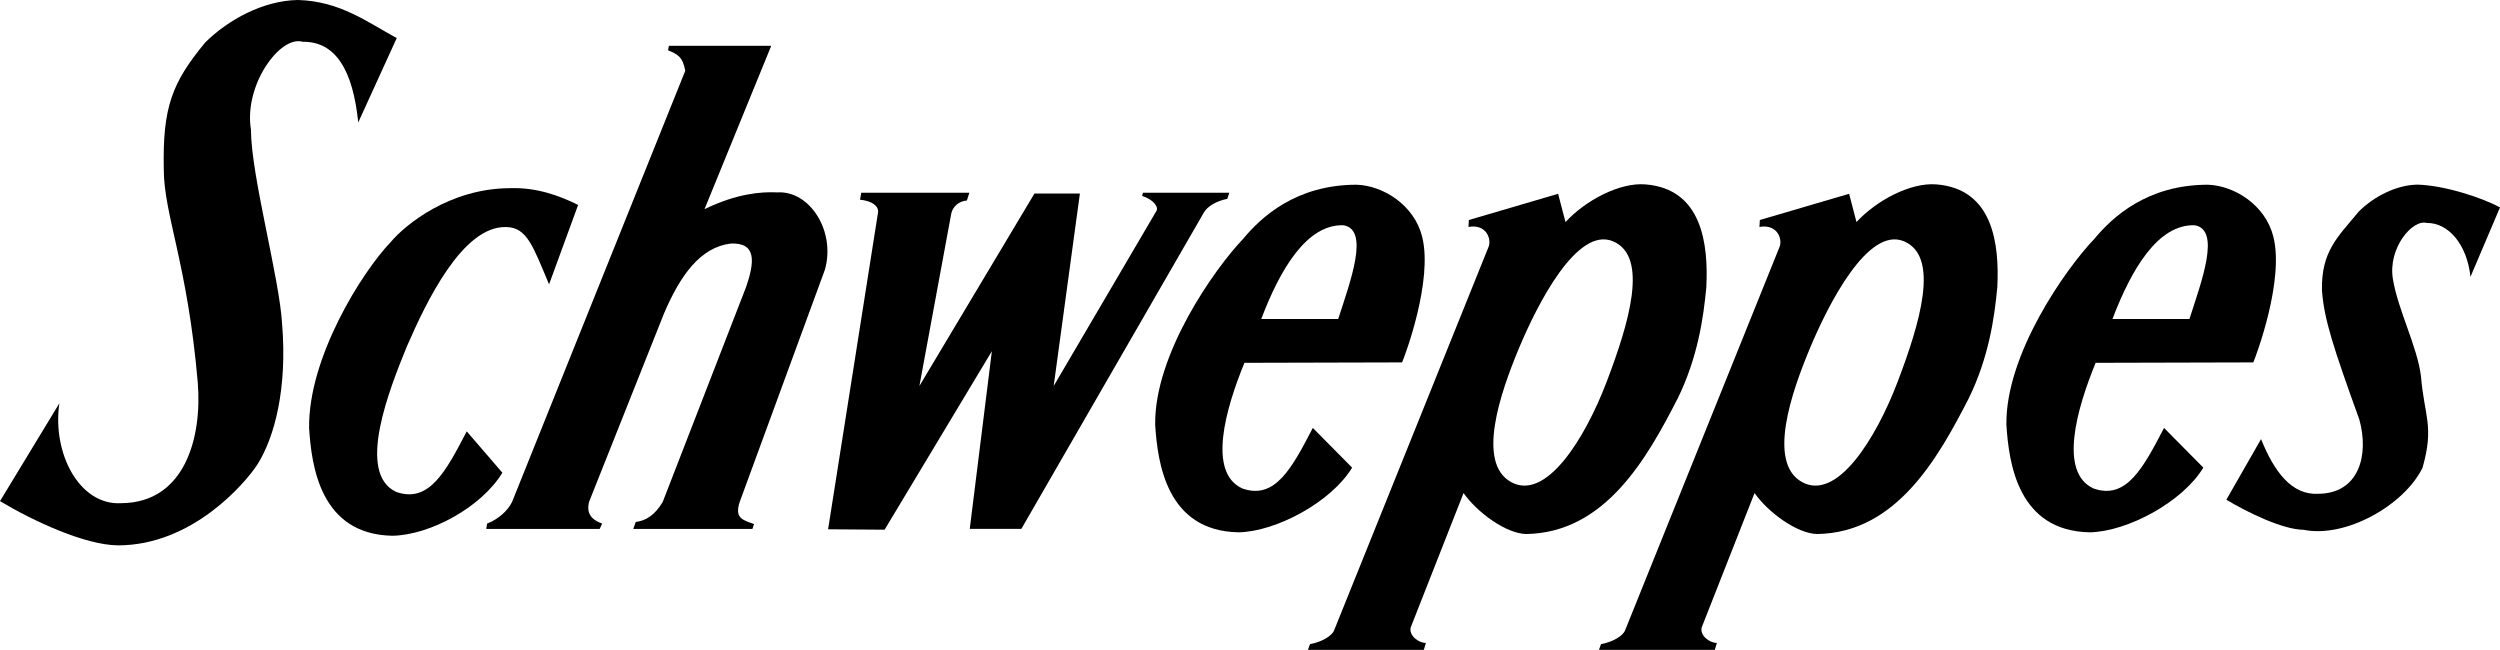 <?xml version="1.0" encoding="UTF-8"?>
<svg id="Layer_2" data-name="Layer 2" xmlns="http://www.w3.org/2000/svg" viewBox="0 0 4862.95 1264.18">
  <defs>
    <style>
      .cls-1 {
        fill-rule: evenodd;
      }
    </style>
  </defs>
  <g id="Layer_1-2" data-name="Layer 1">
    <g>
      <path class="cls-1" d="m771.73,74.07C714.39,43.02,661.82,2.4,579.8,0c-66.89.8-136.18,38.24-180.79,82.83-64.52,78.05-82.83,125.83-80.44,246.09,0,88.39,46.19,183.97,66.1,414.94,8.75,106.71-24.7,234.13-148.93,234.92-81.24,4.8-134.59-97.14-120.25-194.33L0,974.8c65.31,39.03,164.86,85.25,229.37,86.04,144.94,0,247.67-121.06,271.58-157.7,33.43-53.38,58.12-148.15,47.77-273.17-4.78-87.61-60.53-289.12-60.53-377.51-14.34-86.82,56.54-183.98,100.35-171.23,65.31-.8,97.94,56.54,108.31,156.88l74.87-164.05h0Z"/>
      <path class="cls-1" d="m4862.95,403.48c-36.3-19.66-108.39-42.84-160.3-44.36-42.37.52-86.22,24.2-114.43,52.43-40.83,49.41-73.11,77.12-71.58,153.24,4.01,55.96,22.18,111.41,72.61,251.03,19.61,70.09-1.03,144.17-79.66,144.66-51.41,3.02-85.7-42.33-111.42-106.35l-67.54,117.95c41.35,24.69,109.38,57.99,150.22,58.48,82.18,16.64,195.6-47.9,231.36-120.48,23.21-81.68,3.55-99.31-3.02-178.45-7.04-56.98-44.35-128.06-54.44-188.03-10.56-61,38.33-117.97,66.04-109.9,41.35-.5,78.13,41.34,84.7,104.85l57.46-135.1h0Z"/>
      <path class="cls-1" d="m1332.92,137.69c-4.78-27.87-15.92-32.66-33.45-39.83l1.6-8.74h199.11l-129.81,317.77c62.12-30.26,109.9-34.25,141.76-32.65,62.91-3.99,113.89,75.66,92.39,150.51l-165.65,451.55c-10.35,31.88,5.57,35.05,27.88,43.03l-3.19,9.55h-231.75l4.78-13.54c19.91-2.4,37.42-13.55,52.55-39.05l162.48-418.9c15.92-47,20.71-86.01-30.27-83.63-58.14,7.17-97.16,59.73-129.81,136.18l-145.74,366.35c-4.79,19.91,1.59,33.48,25.48,42.23l-4.78,10.35h-220.6l1.6-10.35c22.29-8.76,40.61-25.51,48.57-42.23l336.88-838.61h0Z"/>
      <path class="cls-1" d="m1124.55,398.66c-36.65-18.33-81.23-34.25-131.41-32.66-117.87,0-204.69,70.89-233.36,105.13-55.74,58.13-160.86,225.38-158.48,362.36,4.78,72.49,21.51,206.28,162.47,208.65,73.28-1.56,172.82-55.73,213.44-122.62l-69.29-80.46c-40.62,78.05-73.27,140.18-136.97,117.88-78.86-35.85-13.54-199.91,20.7-283.52,37.43-86.03,108.31-234.95,193.53-231.76,39.82.8,51.75,37.44,82.82,111.48l56.55-154.48h0Z"/>
      <path class="cls-1" d="m2453.33,620.55c36.63-96.37,88.4-184.78,160.07-182.38,50.98,8.76,13.54,108.31-10.35,182.38h-149.71Zm312.99-160.09c-15.14-61.32-75.67-99.55-127.45-101.14-117.84,0-185.54,62.93-220.59,105.13-55.73,58.13-173.6,225.39-171.23,362.36,4.78,72.49,21.51,206.29,162.47,208.65,73.27-1.57,179.98-58.91,220.6-125.81l-76.45-77.26c-40.62,78.03-73.26,140.16-136.97,117.85-68.51-31.03-32.66-155.28,3.97-244.49l306.61-.81c5.59-12.73,60.53-159.27,39.04-244.49h0Z"/>
      <path class="cls-1" d="m4109.1,620.55c36.63-96.37,88.39-184.78,160.07-182.38,50.99,8.76,13.55,108.31-10.35,182.38h-149.72Zm313-160.09c-15.16-61.32-75.67-99.55-127.42-101.14-117.88,0-185.58,62.93-220.63,105.13-55.74,58.13-173.61,225.39-171.22,362.36,4.76,72.49,21.5,206.29,162.47,208.65,73.28-1.57,179.98-58.91,220.59-125.81l-76.44-77.26c-40.62,78.03-73.29,140.16-136.98,117.85-68.49-31.03-32.67-155.28,3.96-244.49l306.62-.81c5.58-12.73,60.53-159.27,39.06-244.49h0Z"/>
      <path class="cls-1" d="m1675.32,374.9h210.25l-4.78,15.12c-14.34.81-27.08,11.15-30.27,24.7l-62.12,336.07,223.79-374.3h88.4l-50.98,374.3,199.12-339.25c7.16-8.76-7.19-24.69-27.08-30.26l1.57-6.37h168.05l-3.98,11.94c-21.5,3.98-39.03,15.14-45.39,26.28l-355.2,615.62h-100.36l43.02-345.63-208.66,347.24-109.91-.8,97.16-616.43c1.6-11.95-11.15-22.3-35.05-24.69l2.4-13.53h0Z"/>
      <path class="cls-1" d="m2895.43,480.51c6.37-15.14-3.99-45.39-39.01-39.04l.8-13.53,173.6-50.97,14.36,54.95c39-42.21,105.13-77.25,155.31-73.26,111.5,8.74,122.62,117.85,118.63,199.89-5.56,59.72-16.72,136.99-55.74,216.61-58.95,114.69-140.16,261.21-294.67,263.61-39.03-.8-94.77-41.42-121.85-79.65l-102.76,261.24c-3.96,15.91,15.15,30.26,29.46,30.26l-3.96,13.54h-225.41l3.98-11.17c22.32-3.99,43.04-15.91,47.02-27.07l300.22-745.43h0Zm242.11-11.16c70.11,29.47,31.06,159.28-11.93,272.38-43,113.08-118.67,233.33-186.37,195.93-67.67-37.44-20.71-173.64,15.15-259.63,35.82-86.01,113.07-238.13,183.15-208.67h0Z"/>
      <path class="cls-1" d="m3461.44,480.51c6.37-15.14-3.98-45.39-39.01-39.04l.8-13.53,173.62-50.97,14.34,54.95c39.02-42.21,105.14-77.25,155.31-73.26,111.5,8.74,122.62,117.85,118.65,199.89-5.58,59.72-16.7,136.99-55.73,216.61-58.95,114.69-140.16,261.21-294.67,263.61-39.05-.8-94.78-41.42-121.86-79.65l-102.76,261.24c-3.99,15.91,15.14,30.26,29.48,30.26l-3.98,13.54h-225.38l3.99-11.17c22.28-3.99,42.96-15.91,46.95-27.07l300.26-745.43h0Zm242.1-11.16c70.12,29.47,31.07,159.28-11.93,272.38-42.99,113.08-118.68,233.33-186.37,195.93-67.67-37.44-20.72-173.64,15.14-259.63,35.84-86.01,113.09-238.13,183.16-208.67h0Z"/>
    </g>
  </g>
</svg>